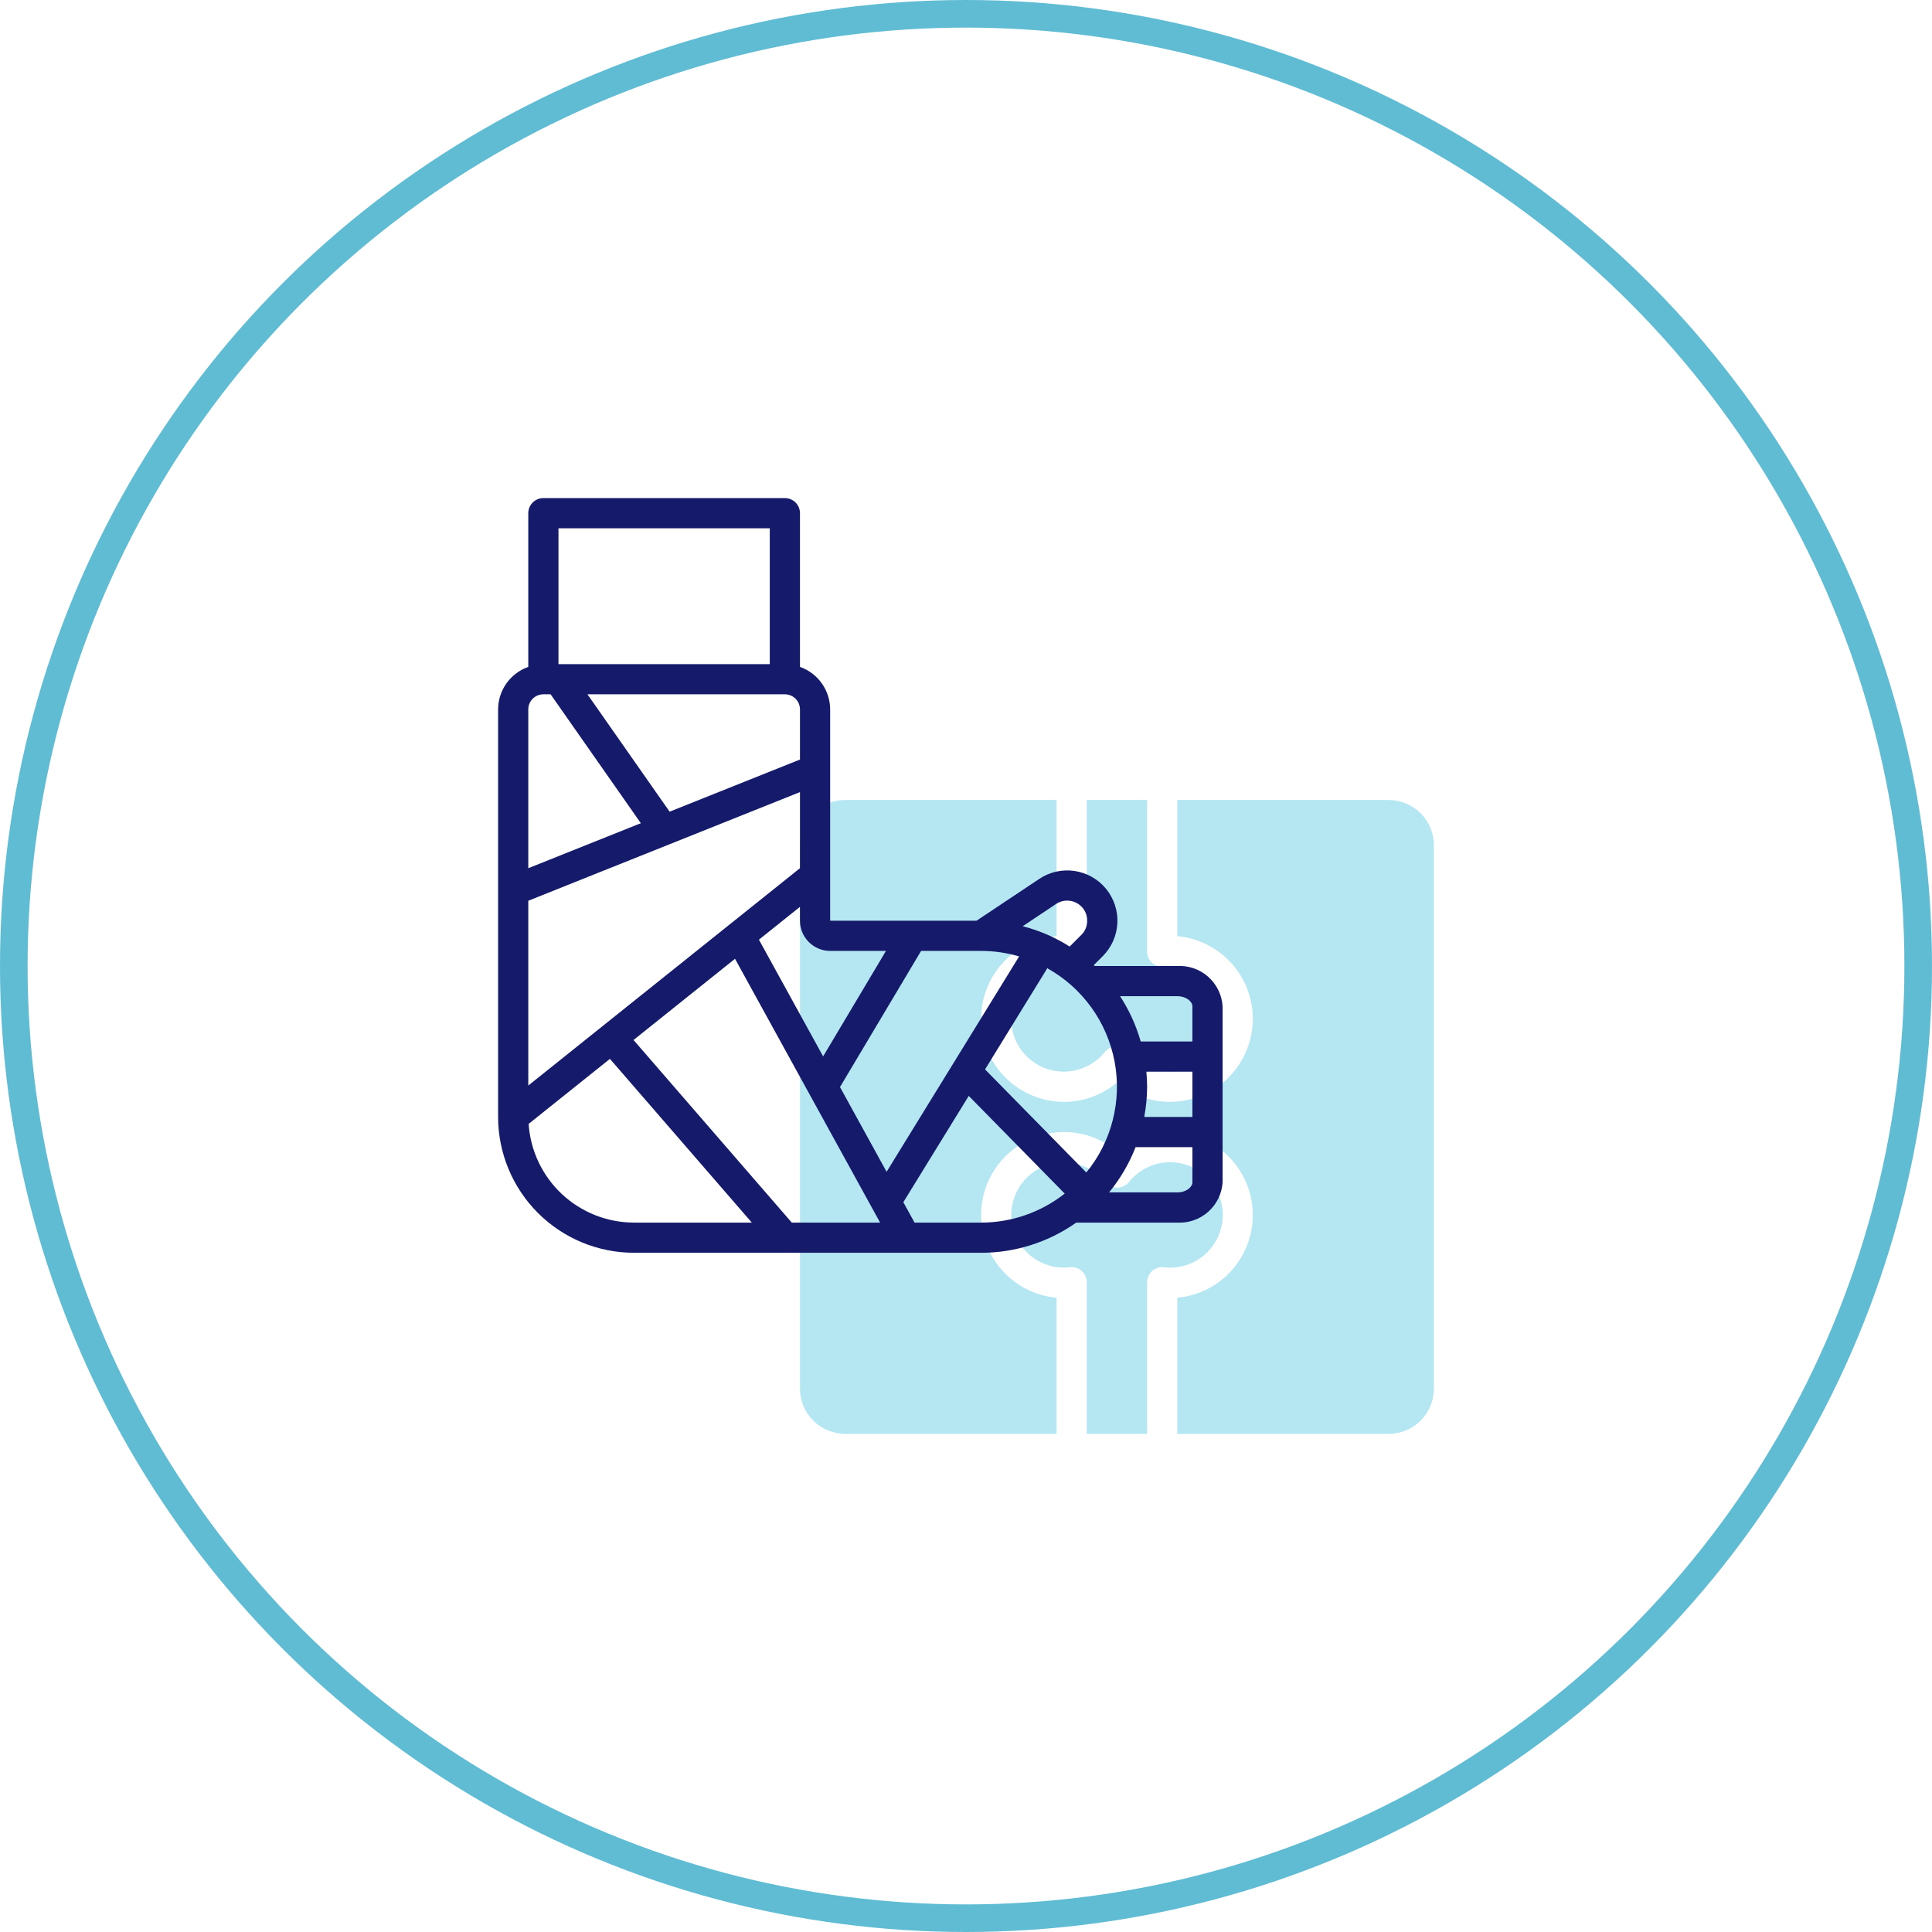 <svg xmlns="http://www.w3.org/2000/svg" id="Capa_1" x="0px" y="0px" viewBox="0 0 140 140">
<style type="text/css">
.st0{fill:none;stroke:#5FBCD3;stroke-width:2;}
.st1{fill:#B5E7F3;}
.st2{fill:#151A6A;}
</style>
<circle class="st0" cx="70" cy="70" r="69"/>
<g transform="translate(35,35) scale(1)">
<svg xmlns="http://www.w3.org/2000/svg" width="70" height="70" viewBox="0 0 70 70" fill="none"><path d="M43.75 22.969V33.961C43.75 34.115 43.718 34.267 43.655 34.408C43.592 34.548 43.5 34.674 43.386 34.776C43.271 34.879 43.136 34.956 42.989 35.003C42.843 35.05 42.688 35.065 42.535 35.048C41.874 34.97 41.204 35.066 40.591 35.327C39.979 35.588 39.445 36.004 39.043 36.535C38.641 37.066 38.385 37.692 38.301 38.353C38.216 39.013 38.305 39.684 38.56 40.299C38.815 40.914 39.226 41.452 39.752 41.859C40.279 42.267 40.903 42.529 41.563 42.62C42.222 42.712 42.894 42.629 43.512 42.38C44.129 42.132 44.671 41.726 45.084 41.204C45.19 41.081 45.321 40.983 45.468 40.916C45.616 40.849 45.776 40.814 45.938 40.814C46.099 40.814 46.26 40.849 46.407 40.916C46.554 40.983 46.685 41.081 46.791 41.204C47.2 41.718 47.734 42.118 48.342 42.365C48.95 42.612 49.612 42.698 50.263 42.615C50.914 42.532 51.533 42.282 52.059 41.889C52.586 41.497 53.002 40.975 53.267 40.375C53.533 39.775 53.639 39.116 53.576 38.462C53.513 37.809 53.281 37.183 52.905 36.645C52.529 36.107 52.02 35.675 51.428 35.391C50.836 35.107 50.181 34.981 49.526 35.025L49.34 35.048C49.187 35.065 49.032 35.05 48.886 35.003C48.739 34.956 48.604 34.879 48.489 34.776C48.375 34.674 48.283 34.548 48.22 34.408C48.157 34.267 48.125 34.115 48.125 33.961V22.969H43.75Z" fill="#B5E7F3"></path><path d="M48.125 68.906V57.913C48.125 57.759 48.157 57.607 48.22 57.467C48.283 57.326 48.375 57.201 48.489 57.098C48.604 56.995 48.739 56.918 48.886 56.871C49.032 56.824 49.187 56.809 49.34 56.826L49.53 56.85C50.186 56.895 50.843 56.77 51.437 56.486C52.031 56.202 52.541 55.77 52.919 55.23C53.297 54.691 53.528 54.064 53.592 53.409C53.656 52.754 53.549 52.093 53.282 51.491C53.016 50.89 52.598 50.367 52.07 49.974C51.542 49.581 50.921 49.331 50.268 49.249C49.615 49.166 48.952 49.254 48.343 49.503C47.734 49.752 47.199 50.155 46.791 50.672C46.685 50.794 46.554 50.892 46.407 50.959C46.259 51.026 46.099 51.061 45.938 51.061C45.776 51.061 45.616 51.026 45.468 50.959C45.321 50.892 45.19 50.794 45.084 50.672C44.675 50.157 44.142 49.758 43.533 49.51C42.925 49.263 42.264 49.177 41.613 49.26C40.962 49.343 40.343 49.593 39.817 49.985C39.291 50.377 38.874 50.898 38.608 51.498C38.342 52.098 38.236 52.757 38.299 53.41C38.362 54.064 38.593 54.69 38.968 55.228C39.344 55.766 39.852 56.198 40.444 56.482C41.035 56.767 41.691 56.893 42.345 56.85L42.535 56.826C42.688 56.809 42.843 56.825 42.989 56.871C43.136 56.918 43.271 56.996 43.385 57.098C43.5 57.201 43.592 57.326 43.655 57.467C43.717 57.607 43.75 57.759 43.75 57.913V68.906H48.125Z" fill="#B5E7F3"></path><path d="M65.625 22.969H50.312V32.837C51.854 32.978 53.282 33.708 54.3 34.874C55.317 36.041 55.846 37.555 55.775 39.102C55.705 40.648 55.041 42.108 53.922 43.177C52.802 44.247 51.314 44.844 49.766 44.844C48.365 44.844 47.009 44.349 45.938 43.446C44.866 44.349 43.51 44.844 42.109 44.844C40.561 44.844 39.073 44.247 37.953 43.177C36.834 42.108 36.17 40.648 36.1 39.102C36.029 37.555 36.558 36.041 37.575 34.874C38.593 33.708 40.021 32.978 41.562 32.837V22.969H26.25C25.38 22.97 24.546 23.316 23.931 23.931C23.316 24.546 22.97 25.38 22.969 26.25V65.625C22.97 66.495 23.316 67.329 23.931 67.944C24.546 68.559 25.38 68.905 26.25 68.906H41.562V59.038C40.021 58.897 38.593 58.167 37.575 57.001C36.558 55.834 36.029 54.32 36.1 52.773C36.17 51.227 36.834 49.767 37.953 48.698C39.073 47.628 40.561 47.031 42.109 47.031C43.51 47.031 44.866 47.526 45.938 48.429C47.009 47.526 48.365 47.031 49.766 47.031C51.314 47.031 52.802 47.628 53.922 48.698C55.041 49.767 55.705 51.227 55.775 52.773C55.846 54.32 55.317 55.834 54.3 57.001C53.282 58.167 51.854 58.897 50.312 59.038V68.906H65.625C66.495 68.905 67.329 68.559 67.944 67.944C68.559 67.329 68.905 66.495 68.906 65.625V26.25C68.905 25.38 68.559 24.546 67.944 23.931C67.329 23.316 66.495 22.97 65.625 22.969Z" fill="#B5E7F3"></path><path d="M50.312 35H44.326C44.303 34.979 44.28 34.959 44.257 34.938L44.903 34.294C45.543 33.656 45.923 32.803 45.969 31.899C46.014 30.996 45.722 30.109 45.15 29.409C44.577 28.709 43.764 28.248 42.87 28.114C41.976 27.98 41.064 28.184 40.312 28.686L35.763 31.719L25.156 31.72V16.406C25.154 15.73 24.943 15.071 24.551 14.519C24.159 13.968 23.607 13.551 22.969 13.326V2.188C22.969 1.897 22.854 1.619 22.648 1.414C22.443 1.209 22.165 1.094 21.875 1.094H4.375C4.085 1.094 3.807 1.209 3.602 1.414C3.396 1.619 3.281 1.897 3.281 2.188V13.326C2.643 13.551 2.091 13.968 1.699 14.519C1.307 15.071 1.096 15.73 1.094 16.406V45.938C1.097 48.547 2.135 51.049 3.98 52.895C5.826 54.74 8.328 55.778 10.938 55.781H36.094C38.563 55.782 40.972 55.018 42.99 53.594H50.312C51.133 53.638 51.939 53.357 52.553 52.81C53.168 52.264 53.542 51.497 53.594 50.677V37.917C53.542 37.096 53.168 36.33 52.553 35.783C51.939 35.237 51.133 34.956 50.312 35ZM43.719 49.965L36.38 42.493L40.891 35.163C42.147 35.861 43.234 36.827 44.075 37.992C44.917 39.156 45.493 40.491 45.763 41.903C46.033 43.314 45.989 44.768 45.636 46.161C45.283 47.553 44.629 48.852 43.719 49.965ZM22.375 53.594L10.908 40.362L18.262 34.478L28.776 53.594H22.375ZM3.281 30.272L22.969 22.397V27.912L3.281 43.662V30.272ZM22.969 16.406V20.04L13.524 23.818L7.569 15.312H21.875C22.165 15.313 22.443 15.428 22.648 15.633C22.853 15.838 22.968 16.116 22.969 16.406ZM25.869 43.772L31.747 33.906H36.094C37.027 33.908 37.955 34.042 38.85 34.306L29.246 49.912L25.869 43.772ZM48.07 42.656H51.406V45.938H47.916C48.052 45.216 48.122 44.484 48.125 43.75C48.125 43.381 48.102 43.017 48.07 42.656ZM51.406 37.917V40.469H47.659C47.329 39.306 46.825 38.2 46.164 37.188H50.312C50.957 37.188 51.406 37.572 51.406 37.917ZM41.525 30.506C41.825 30.306 42.19 30.224 42.547 30.278C42.904 30.331 43.228 30.515 43.457 30.795C43.686 31.074 43.802 31.429 43.784 31.789C43.766 32.15 43.614 32.491 43.358 32.746L42.511 33.591C42.047 33.296 41.563 33.034 41.063 32.806L41.059 32.802L41.043 32.796C40.419 32.515 39.772 32.287 39.109 32.117L41.525 30.506ZM29.201 33.906L24.647 41.55L19.995 33.092L22.969 30.713V31.719C22.969 32.299 23.2 32.855 23.61 33.265C24.02 33.675 24.576 33.906 25.156 33.906H29.201ZM5.469 3.281H20.781V13.125H5.469V3.281ZM4.375 15.312H4.899L11.438 24.653L3.281 27.915V16.406C3.282 16.116 3.397 15.838 3.602 15.633C3.807 15.428 4.085 15.313 4.375 15.312ZM3.307 46.443L9.198 41.73L19.479 53.594H10.938C8.996 53.59 7.129 52.85 5.712 51.523C4.296 50.196 3.436 48.38 3.307 46.443ZM31.271 53.594L30.459 52.116L35.199 44.413L42.153 51.492C40.426 52.853 38.292 53.594 36.094 53.594H31.271ZM50.312 51.406H45.367C46.178 50.421 46.827 49.314 47.289 48.125H51.406V50.677C51.406 51.022 50.957 51.406 50.312 51.406Z" fill="#151A6A"></path></svg>
</g>
</svg>
